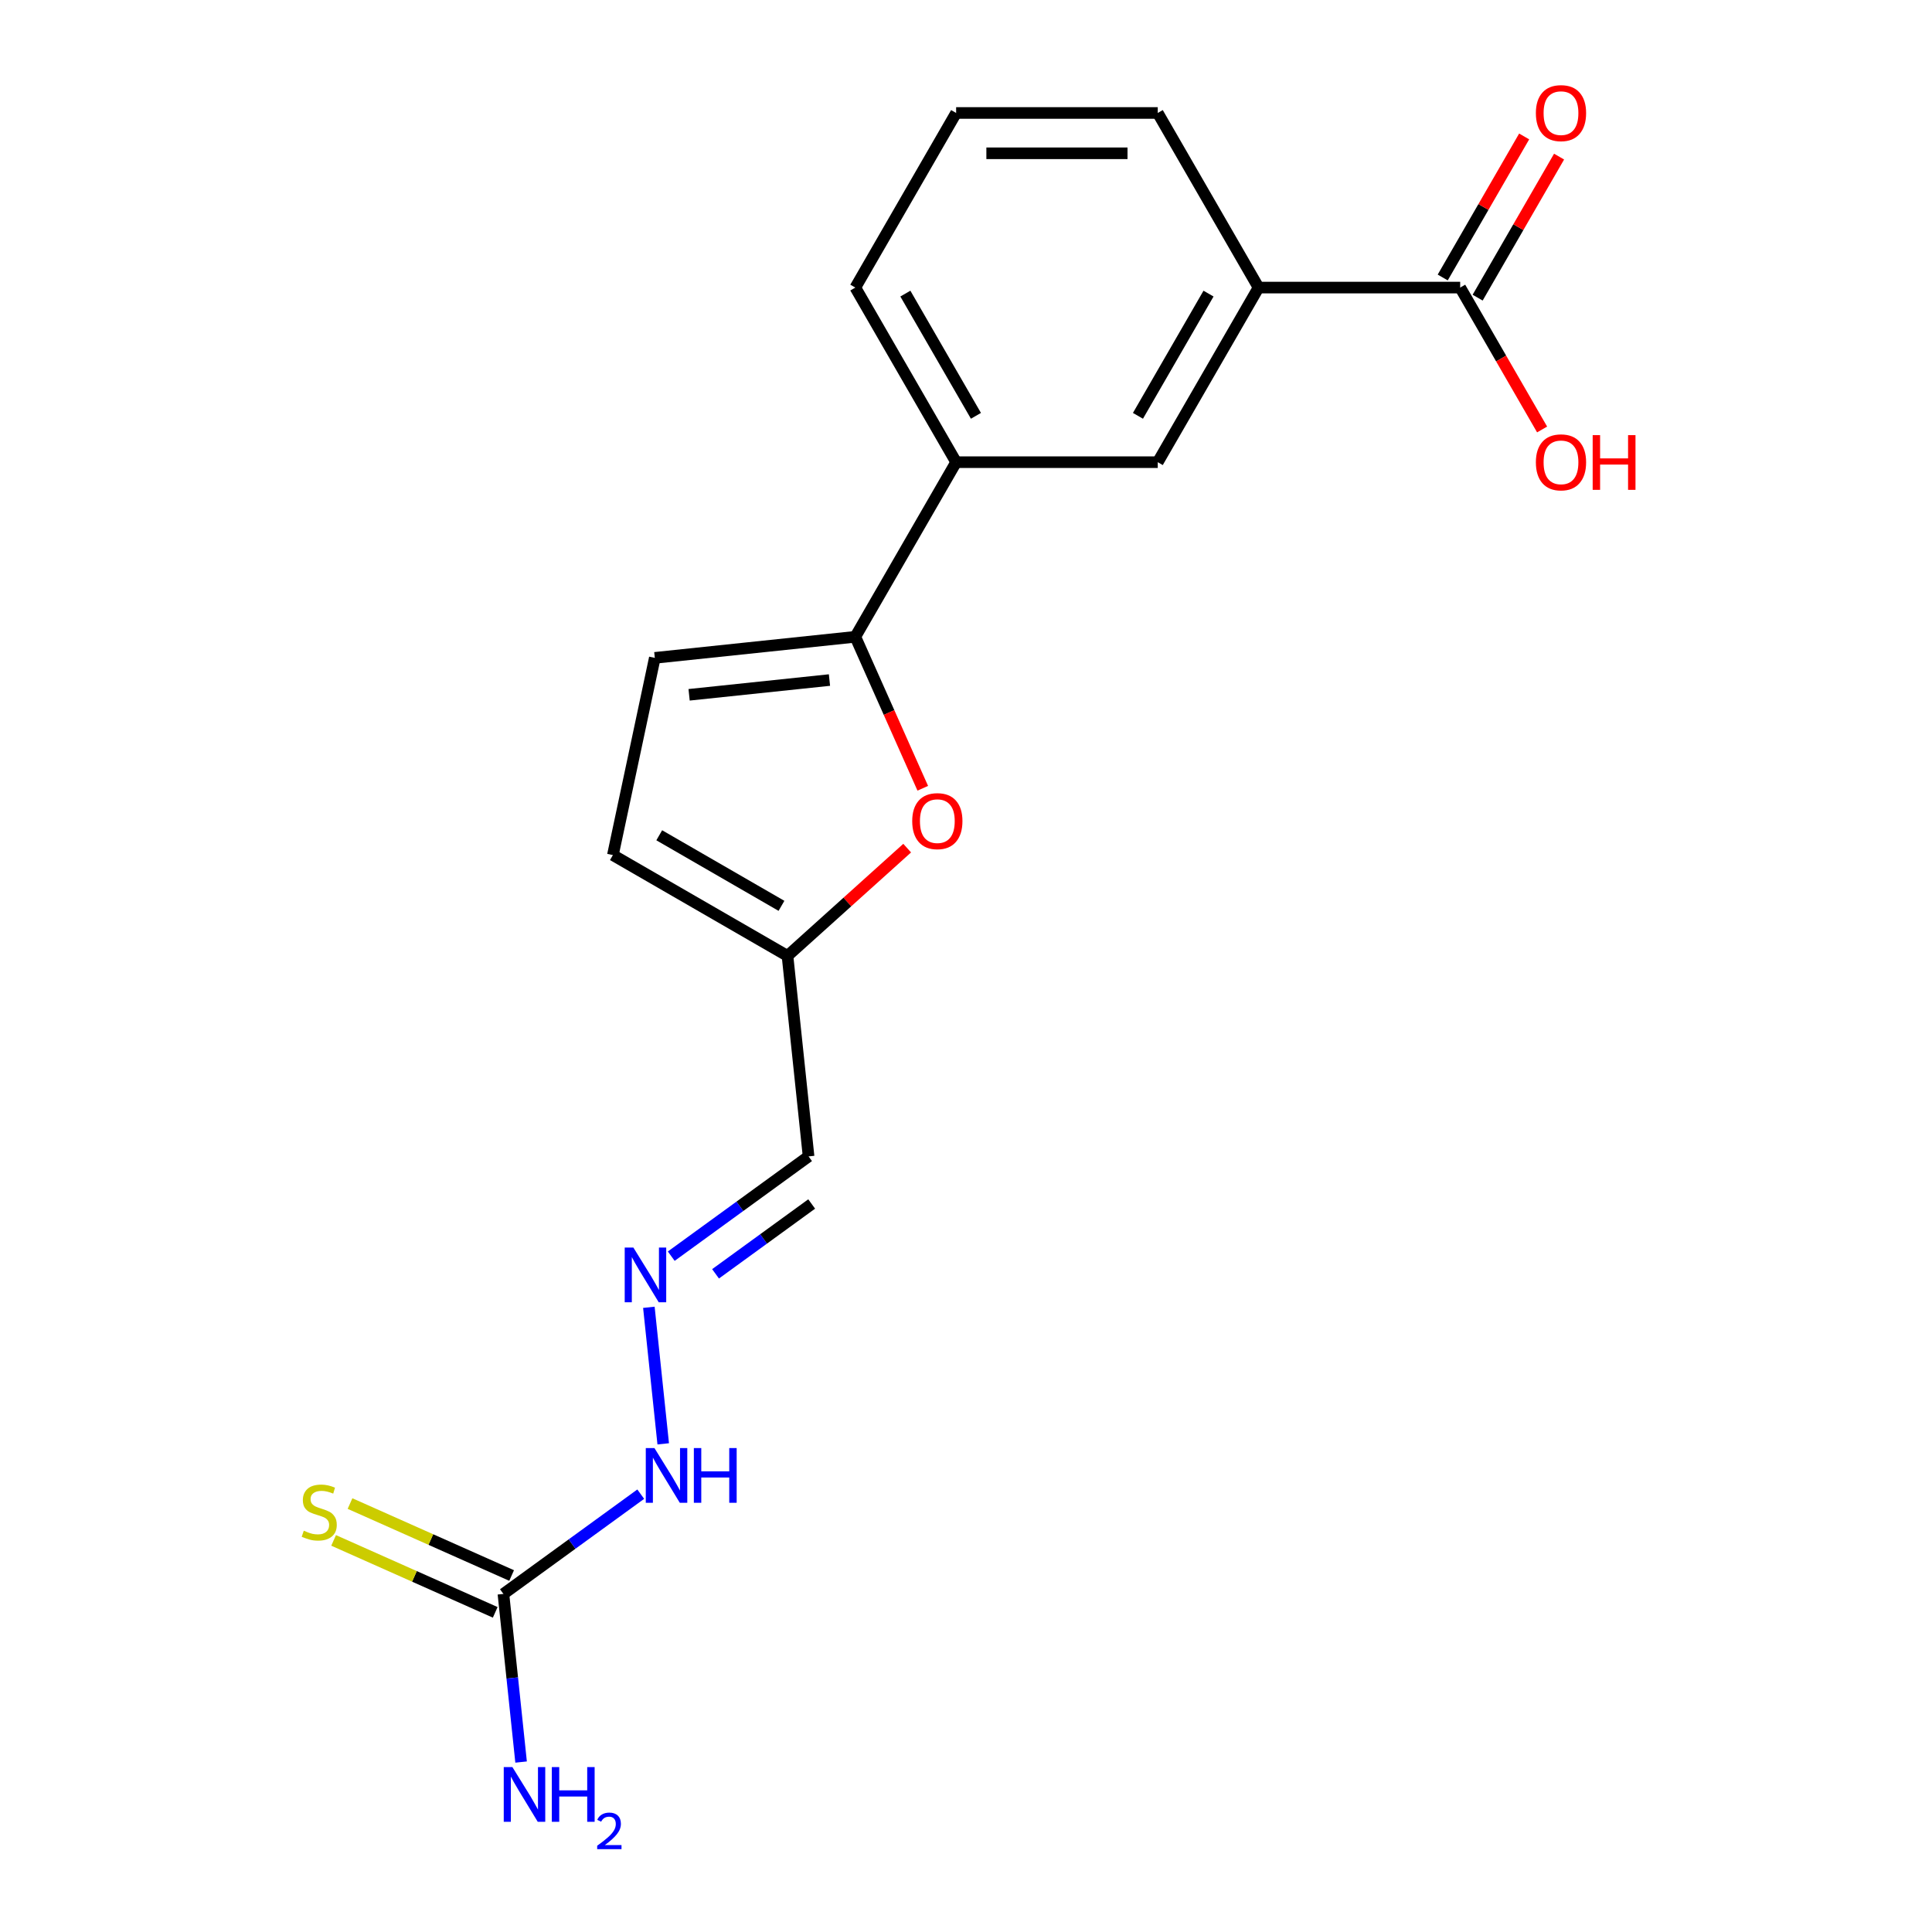 <?xml version='1.0' encoding='iso-8859-1'?>
<svg version='1.1' baseProfile='full'
              xmlns='http://www.w3.org/2000/svg'
                      xmlns:rdkit='http://www.rdkit.org/xml'
                      xmlns:xlink='http://www.w3.org/1999/xlink'
                  xml:space='preserve'
width='1000px' height='1000px' viewBox='0 0 1000 1000'>
<!-- END OF HEADER -->
<rect style='opacity:1.0;fill:#FFFFFF;stroke:none' width='1000' height='1000' x='0' y='0'> </rect>
<path class='bond-0' d='M 442.715,329.601 L 460.169,368.804' style='fill:none;fill-rule:evenodd;stroke:#000000;stroke-width:6px;stroke-linecap:butt;stroke-linejoin:miter;stroke-opacity:1' />
<path class='bond-0' d='M 460.169,368.804 L 477.624,408.007' style='fill:none;fill-rule:evenodd;stroke:#FF0000;stroke-width:6px;stroke-linecap:butt;stroke-linejoin:miter;stroke-opacity:1' />
<path class='bond-2' d='M 442.715,329.601 L 338.929,340.509' style='fill:none;fill-rule:evenodd;stroke:#000000;stroke-width:6px;stroke-linecap:butt;stroke-linejoin:miter;stroke-opacity:1' />
<path class='bond-2' d='M 429.329,351.994 L 356.679,359.63' style='fill:none;fill-rule:evenodd;stroke:#000000;stroke-width:6px;stroke-linecap:butt;stroke-linejoin:miter;stroke-opacity:1' />
<path class='bond-5' d='M 442.715,329.601 L 494.894,239.224' style='fill:none;fill-rule:evenodd;stroke:#000000;stroke-width:6px;stroke-linecap:butt;stroke-linejoin:miter;stroke-opacity:1' />
<path class='bond-3' d='M 469.552,438.99 L 438.58,466.878' style='fill:none;fill-rule:evenodd;stroke:#FF0000;stroke-width:6px;stroke-linecap:butt;stroke-linejoin:miter;stroke-opacity:1' />
<path class='bond-3' d='M 438.58,466.878 L 407.608,494.765' style='fill:none;fill-rule:evenodd;stroke:#000000;stroke-width:6px;stroke-linecap:butt;stroke-linejoin:miter;stroke-opacity:1' />
<path class='bond-1' d='M 260.571,825.016 L 296.11,799.195' style='fill:none;fill-rule:evenodd;stroke:#000000;stroke-width:6px;stroke-linecap:butt;stroke-linejoin:miter;stroke-opacity:1' />
<path class='bond-1' d='M 296.11,799.195 L 331.649,773.375' style='fill:none;fill-rule:evenodd;stroke:#0000FF;stroke-width:6px;stroke-linecap:butt;stroke-linejoin:miter;stroke-opacity:1' />
<path class='bond-11' d='M 264.816,815.483 L 222.992,796.862' style='fill:none;fill-rule:evenodd;stroke:#000000;stroke-width:6px;stroke-linecap:butt;stroke-linejoin:miter;stroke-opacity:1' />
<path class='bond-11' d='M 222.992,796.862 L 181.169,778.241' style='fill:none;fill-rule:evenodd;stroke:#CCCC00;stroke-width:6px;stroke-linecap:butt;stroke-linejoin:miter;stroke-opacity:1' />
<path class='bond-11' d='M 256.326,834.55 L 214.503,815.929' style='fill:none;fill-rule:evenodd;stroke:#000000;stroke-width:6px;stroke-linecap:butt;stroke-linejoin:miter;stroke-opacity:1' />
<path class='bond-11' d='M 214.503,815.929 L 172.68,797.308' style='fill:none;fill-rule:evenodd;stroke:#CCCC00;stroke-width:6px;stroke-linecap:butt;stroke-linejoin:miter;stroke-opacity:1' />
<path class='bond-14' d='M 260.571,825.016 L 265.144,868.525' style='fill:none;fill-rule:evenodd;stroke:#000000;stroke-width:6px;stroke-linecap:butt;stroke-linejoin:miter;stroke-opacity:1' />
<path class='bond-14' d='M 265.144,868.525 L 269.717,912.033' style='fill:none;fill-rule:evenodd;stroke:#0000FF;stroke-width:6px;stroke-linecap:butt;stroke-linejoin:miter;stroke-opacity:1' />
<path class='bond-8' d='M 338.929,340.509 L 317.232,442.586' style='fill:none;fill-rule:evenodd;stroke:#000000;stroke-width:6px;stroke-linecap:butt;stroke-linejoin:miter;stroke-opacity:1' />
<path class='bond-10' d='M 407.608,494.765 L 418.517,598.551' style='fill:none;fill-rule:evenodd;stroke:#000000;stroke-width:6px;stroke-linecap:butt;stroke-linejoin:miter;stroke-opacity:1' />
<path class='bond-19' d='M 407.608,494.765 L 317.232,442.586' style='fill:none;fill-rule:evenodd;stroke:#000000;stroke-width:6px;stroke-linecap:butt;stroke-linejoin:miter;stroke-opacity:1' />
<path class='bond-19' d='M 404.488,468.863 L 341.224,432.338' style='fill:none;fill-rule:evenodd;stroke:#000000;stroke-width:6px;stroke-linecap:butt;stroke-linejoin:miter;stroke-opacity:1' />
<path class='bond-4' d='M 755.788,148.848 L 651.43,148.848' style='fill:none;fill-rule:evenodd;stroke:#000000;stroke-width:6px;stroke-linecap:butt;stroke-linejoin:miter;stroke-opacity:1' />
<path class='bond-13' d='M 764.825,154.066 L 785.901,117.562' style='fill:none;fill-rule:evenodd;stroke:#000000;stroke-width:6px;stroke-linecap:butt;stroke-linejoin:miter;stroke-opacity:1' />
<path class='bond-13' d='M 785.901,117.562 L 806.976,81.059' style='fill:none;fill-rule:evenodd;stroke:#FF0000;stroke-width:6px;stroke-linecap:butt;stroke-linejoin:miter;stroke-opacity:1' />
<path class='bond-13' d='M 746.75,143.63 L 767.825,107.126' style='fill:none;fill-rule:evenodd;stroke:#000000;stroke-width:6px;stroke-linecap:butt;stroke-linejoin:miter;stroke-opacity:1' />
<path class='bond-13' d='M 767.825,107.126 L 788.901,70.623' style='fill:none;fill-rule:evenodd;stroke:#FF0000;stroke-width:6px;stroke-linecap:butt;stroke-linejoin:miter;stroke-opacity:1' />
<path class='bond-15' d='M 755.788,148.848 L 776.99,185.572' style='fill:none;fill-rule:evenodd;stroke:#000000;stroke-width:6px;stroke-linecap:butt;stroke-linejoin:miter;stroke-opacity:1' />
<path class='bond-15' d='M 776.99,185.572 L 798.192,222.295' style='fill:none;fill-rule:evenodd;stroke:#FF0000;stroke-width:6px;stroke-linecap:butt;stroke-linejoin:miter;stroke-opacity:1' />
<path class='bond-9' d='M 494.894,239.224 L 599.251,239.224' style='fill:none;fill-rule:evenodd;stroke:#000000;stroke-width:6px;stroke-linecap:butt;stroke-linejoin:miter;stroke-opacity:1' />
<path class='bond-16' d='M 494.894,239.224 L 442.715,148.848' style='fill:none;fill-rule:evenodd;stroke:#000000;stroke-width:6px;stroke-linecap:butt;stroke-linejoin:miter;stroke-opacity:1' />
<path class='bond-16' d='M 505.142,215.232 L 468.617,151.969' style='fill:none;fill-rule:evenodd;stroke:#000000;stroke-width:6px;stroke-linecap:butt;stroke-linejoin:miter;stroke-opacity:1' />
<path class='bond-6' d='M 651.43,148.848 L 599.251,239.224' style='fill:none;fill-rule:evenodd;stroke:#000000;stroke-width:6px;stroke-linecap:butt;stroke-linejoin:miter;stroke-opacity:1' />
<path class='bond-6' d='M 625.528,151.969 L 589.003,215.232' style='fill:none;fill-rule:evenodd;stroke:#000000;stroke-width:6px;stroke-linecap:butt;stroke-linejoin:miter;stroke-opacity:1' />
<path class='bond-20' d='M 651.43,148.848 L 599.251,58.472' style='fill:none;fill-rule:evenodd;stroke:#000000;stroke-width:6px;stroke-linecap:butt;stroke-linejoin:miter;stroke-opacity:1' />
<path class='bond-7' d='M 347.439,650.192 L 382.978,624.371' style='fill:none;fill-rule:evenodd;stroke:#0000FF;stroke-width:6px;stroke-linecap:butt;stroke-linejoin:miter;stroke-opacity:1' />
<path class='bond-7' d='M 382.978,624.371 L 418.517,598.551' style='fill:none;fill-rule:evenodd;stroke:#000000;stroke-width:6px;stroke-linecap:butt;stroke-linejoin:miter;stroke-opacity:1' />
<path class='bond-7' d='M 370.368,659.331 L 395.246,641.257' style='fill:none;fill-rule:evenodd;stroke:#0000FF;stroke-width:6px;stroke-linecap:butt;stroke-linejoin:miter;stroke-opacity:1' />
<path class='bond-7' d='M 395.246,641.257 L 420.123,623.182' style='fill:none;fill-rule:evenodd;stroke:#000000;stroke-width:6px;stroke-linecap:butt;stroke-linejoin:miter;stroke-opacity:1' />
<path class='bond-12' d='M 335.852,676.659 L 343.28,747.329' style='fill:none;fill-rule:evenodd;stroke:#0000FF;stroke-width:6px;stroke-linecap:butt;stroke-linejoin:miter;stroke-opacity:1' />
<path class='bond-18' d='M 442.715,148.848 L 494.894,58.472' style='fill:none;fill-rule:evenodd;stroke:#000000;stroke-width:6px;stroke-linecap:butt;stroke-linejoin:miter;stroke-opacity:1' />
<path class='bond-17' d='M 599.251,58.472 L 494.894,58.472' style='fill:none;fill-rule:evenodd;stroke:#000000;stroke-width:6px;stroke-linecap:butt;stroke-linejoin:miter;stroke-opacity:1' />
<path class='bond-17' d='M 583.598,79.343 L 510.547,79.343' style='fill:none;fill-rule:evenodd;stroke:#000000;stroke-width:6px;stroke-linecap:butt;stroke-linejoin:miter;stroke-opacity:1' />
<path  class='atom-1' d='M 472.161 425.016
Q 472.161 418.216, 475.521 414.416
Q 478.881 410.616, 485.161 410.616
Q 491.441 410.616, 494.801 414.416
Q 498.161 418.216, 498.161 425.016
Q 498.161 431.896, 494.761 435.816
Q 491.361 439.696, 485.161 439.696
Q 478.921 439.696, 475.521 435.816
Q 472.161 431.936, 472.161 425.016
M 485.161 436.496
Q 489.481 436.496, 491.801 433.616
Q 494.161 430.696, 494.161 425.016
Q 494.161 419.456, 491.801 416.656
Q 489.481 413.816, 485.161 413.816
Q 480.841 413.816, 478.481 416.616
Q 476.161 419.416, 476.161 425.016
Q 476.161 430.736, 478.481 433.616
Q 480.841 436.496, 485.161 436.496
' fill='#FF0000'/>
<path  class='atom-8' d='M 327.83 645.73
L 337.11 660.73
Q 338.03 662.21, 339.51 664.89
Q 340.99 667.57, 341.07 667.73
L 341.07 645.73
L 344.83 645.73
L 344.83 674.05
L 340.95 674.05
L 330.99 657.65
Q 329.83 655.73, 328.59 653.53
Q 327.39 651.33, 327.03 650.65
L 327.03 674.05
L 323.35 674.05
L 323.35 645.73
L 327.83 645.73
' fill='#0000FF'/>
<path  class='atom-12' d='M 157.236 792.29
Q 157.556 792.41, 158.876 792.97
Q 160.196 793.53, 161.636 793.89
Q 163.116 794.21, 164.556 794.21
Q 167.236 794.21, 168.796 792.93
Q 170.356 791.61, 170.356 789.33
Q 170.356 787.77, 169.556 786.81
Q 168.796 785.85, 167.596 785.33
Q 166.396 784.81, 164.396 784.21
Q 161.876 783.45, 160.356 782.73
Q 158.876 782.01, 157.796 780.49
Q 156.756 778.97, 156.756 776.41
Q 156.756 772.85, 159.156 770.65
Q 161.596 768.45, 166.396 768.45
Q 169.676 768.45, 173.396 770.01
L 172.476 773.09
Q 169.076 771.69, 166.516 771.69
Q 163.756 771.69, 162.236 772.85
Q 160.716 773.97, 160.756 775.93
Q 160.756 777.45, 161.516 778.37
Q 162.316 779.29, 163.436 779.81
Q 164.596 780.33, 166.516 780.93
Q 169.076 781.73, 170.596 782.53
Q 172.116 783.33, 173.196 784.97
Q 174.316 786.57, 174.316 789.33
Q 174.316 793.25, 171.676 795.37
Q 169.076 797.45, 164.716 797.45
Q 162.196 797.45, 160.276 796.89
Q 158.396 796.37, 156.156 795.45
L 157.236 792.29
' fill='#CCCC00'/>
<path  class='atom-13' d='M 338.738 749.516
L 348.018 764.516
Q 348.938 765.996, 350.418 768.676
Q 351.898 771.356, 351.978 771.516
L 351.978 749.516
L 355.738 749.516
L 355.738 777.836
L 351.858 777.836
L 341.898 761.436
Q 340.738 759.516, 339.498 757.316
Q 338.298 755.116, 337.938 754.436
L 337.938 777.836
L 334.258 777.836
L 334.258 749.516
L 338.738 749.516
' fill='#0000FF'/>
<path  class='atom-13' d='M 359.138 749.516
L 362.978 749.516
L 362.978 761.556
L 377.458 761.556
L 377.458 749.516
L 381.298 749.516
L 381.298 777.836
L 377.458 777.836
L 377.458 764.756
L 362.978 764.756
L 362.978 777.836
L 359.138 777.836
L 359.138 749.516
' fill='#0000FF'/>
<path  class='atom-14' d='M 794.966 58.552
Q 794.966 51.752, 798.326 47.952
Q 801.686 44.152, 807.966 44.152
Q 814.246 44.152, 817.606 47.952
Q 820.966 51.752, 820.966 58.552
Q 820.966 65.432, 817.566 69.352
Q 814.166 73.232, 807.966 73.232
Q 801.726 73.232, 798.326 69.352
Q 794.966 65.472, 794.966 58.552
M 807.966 70.032
Q 812.286 70.032, 814.606 67.152
Q 816.966 64.232, 816.966 58.552
Q 816.966 52.992, 814.606 50.192
Q 812.286 47.352, 807.966 47.352
Q 803.646 47.352, 801.286 50.152
Q 798.966 52.952, 798.966 58.552
Q 798.966 64.272, 801.286 67.152
Q 803.646 70.032, 807.966 70.032
' fill='#FF0000'/>
<path  class='atom-15' d='M 265.219 914.642
L 274.499 929.642
Q 275.419 931.122, 276.899 933.802
Q 278.379 936.482, 278.459 936.642
L 278.459 914.642
L 282.219 914.642
L 282.219 942.962
L 278.339 942.962
L 268.379 926.562
Q 267.219 924.642, 265.979 922.442
Q 264.779 920.242, 264.419 919.562
L 264.419 942.962
L 260.739 942.962
L 260.739 914.642
L 265.219 914.642
' fill='#0000FF'/>
<path  class='atom-15' d='M 285.619 914.642
L 289.459 914.642
L 289.459 926.682
L 303.939 926.682
L 303.939 914.642
L 307.779 914.642
L 307.779 942.962
L 303.939 942.962
L 303.939 929.882
L 289.459 929.882
L 289.459 942.962
L 285.619 942.962
L 285.619 914.642
' fill='#0000FF'/>
<path  class='atom-15' d='M 309.152 941.968
Q 309.838 940.2, 311.475 939.223
Q 313.112 938.22, 315.382 938.22
Q 318.207 938.22, 319.791 939.751
Q 321.375 941.282, 321.375 944.001
Q 321.375 946.773, 319.316 949.36
Q 317.283 951.948, 313.059 955.01
L 321.692 955.01
L 321.692 957.122
L 309.099 957.122
L 309.099 955.353
Q 312.584 952.872, 314.643 951.024
Q 316.729 949.176, 317.732 947.512
Q 318.735 945.849, 318.735 944.133
Q 318.735 942.338, 317.838 941.335
Q 316.94 940.332, 315.382 940.332
Q 313.878 940.332, 312.874 940.939
Q 311.871 941.546, 311.158 942.892
L 309.152 941.968
' fill='#0000FF'/>
<path  class='atom-16' d='M 794.966 239.304
Q 794.966 232.504, 798.326 228.704
Q 801.686 224.904, 807.966 224.904
Q 814.246 224.904, 817.606 228.704
Q 820.966 232.504, 820.966 239.304
Q 820.966 246.184, 817.566 250.104
Q 814.166 253.984, 807.966 253.984
Q 801.726 253.984, 798.326 250.104
Q 794.966 246.224, 794.966 239.304
M 807.966 250.784
Q 812.286 250.784, 814.606 247.904
Q 816.966 244.984, 816.966 239.304
Q 816.966 233.744, 814.606 230.944
Q 812.286 228.104, 807.966 228.104
Q 803.646 228.104, 801.286 230.904
Q 798.966 233.704, 798.966 239.304
Q 798.966 245.024, 801.286 247.904
Q 803.646 250.784, 807.966 250.784
' fill='#FF0000'/>
<path  class='atom-16' d='M 824.366 225.224
L 828.206 225.224
L 828.206 237.264
L 842.686 237.264
L 842.686 225.224
L 846.526 225.224
L 846.526 253.544
L 842.686 253.544
L 842.686 240.464
L 828.206 240.464
L 828.206 253.544
L 824.366 253.544
L 824.366 225.224
' fill='#FF0000'/>
</svg>
